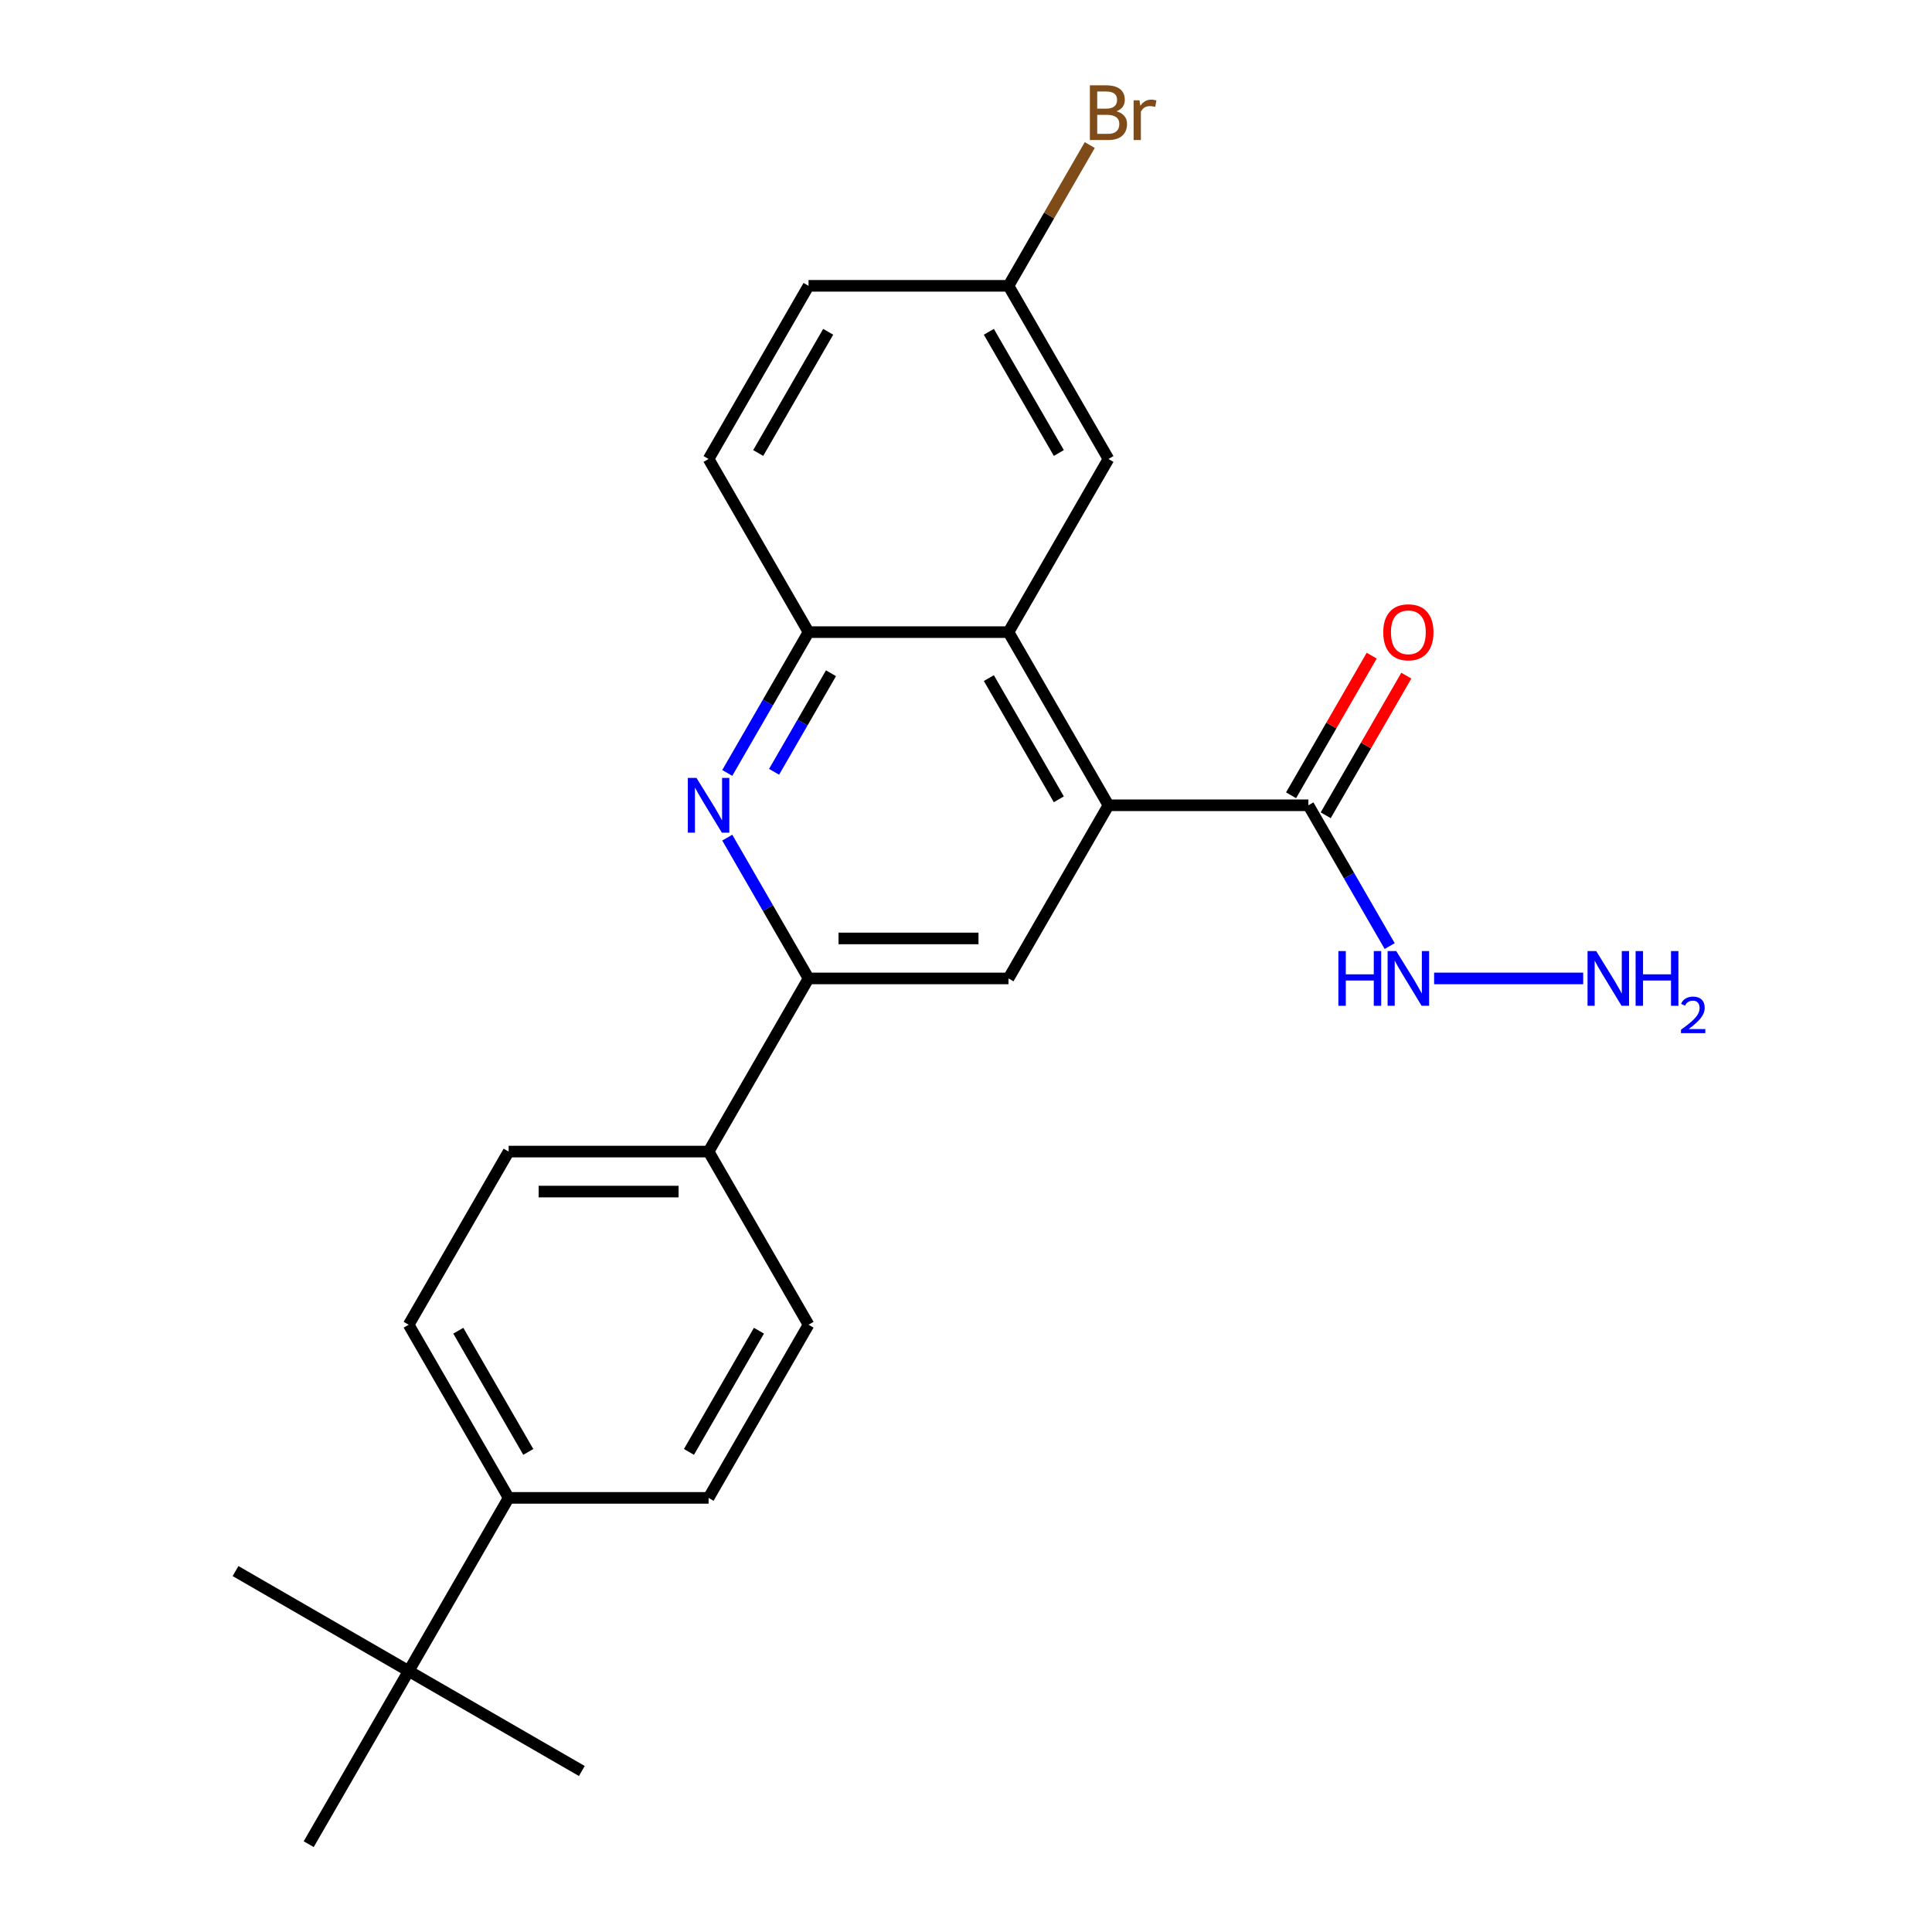 <?xml version='1.0' encoding='iso-8859-1'?>
<svg version='1.1' baseProfile='full'
              xmlns='http://www.w3.org/2000/svg'
                      xmlns:rdkit='http://www.rdkit.org/xml'
                      xmlns:xlink='http://www.w3.org/1999/xlink'
                  xml:space='preserve'
width='1000px' height='1000px' viewBox='0 0 1000 1000'>
<!-- END OF HEADER -->
<rect style='opacity:1.0;fill:#FFFFFF;stroke:none' width='1000' height='1000' x='0' y='0'> </rect>
<path class='bond-1' d='M 573.735,416.813 L 521.992,327.191' style='fill:none;fill-rule:evenodd;stroke:#000000;stroke-width:6px;stroke-linecap:butt;stroke-linejoin:miter;stroke-opacity:1' />
<path class='bond-1' d='M 548.049,413.718 L 511.829,350.983' style='fill:none;fill-rule:evenodd;stroke:#000000;stroke-width:6px;stroke-linecap:butt;stroke-linejoin:miter;stroke-opacity:1' />
<path class='bond-3' d='M 573.735,416.813 L 521.992,506.435' style='fill:none;fill-rule:evenodd;stroke:#000000;stroke-width:6px;stroke-linecap:butt;stroke-linejoin:miter;stroke-opacity:1' />
<path class='bond-5' d='M 573.735,416.813 L 677.222,416.813' style='fill:none;fill-rule:evenodd;stroke:#000000;stroke-width:6px;stroke-linecap:butt;stroke-linejoin:miter;stroke-opacity:1' />
<path class='bond-0' d='M 376.431,433.56 L 397.468,469.998' style='fill:none;fill-rule:evenodd;stroke:#0000FF;stroke-width:6px;stroke-linecap:butt;stroke-linejoin:miter;stroke-opacity:1' />
<path class='bond-0' d='M 397.468,469.998 L 418.505,506.435' style='fill:none;fill-rule:evenodd;stroke:#000000;stroke-width:6px;stroke-linecap:butt;stroke-linejoin:miter;stroke-opacity:1' />
<path class='bond-24' d='M 376.431,400.066 L 397.468,363.628' style='fill:none;fill-rule:evenodd;stroke:#0000FF;stroke-width:6px;stroke-linecap:butt;stroke-linejoin:miter;stroke-opacity:1' />
<path class='bond-24' d='M 397.468,363.628 L 418.505,327.191' style='fill:none;fill-rule:evenodd;stroke:#000000;stroke-width:6px;stroke-linecap:butt;stroke-linejoin:miter;stroke-opacity:1' />
<path class='bond-24' d='M 400.666,399.483 L 415.392,373.977' style='fill:none;fill-rule:evenodd;stroke:#0000FF;stroke-width:6px;stroke-linecap:butt;stroke-linejoin:miter;stroke-opacity:1' />
<path class='bond-24' d='M 415.392,373.977 L 430.118,348.471' style='fill:none;fill-rule:evenodd;stroke:#000000;stroke-width:6px;stroke-linecap:butt;stroke-linejoin:miter;stroke-opacity:1' />
<path class='bond-4' d='M 521.992,327.191 L 418.505,327.191' style='fill:none;fill-rule:evenodd;stroke:#000000;stroke-width:6px;stroke-linecap:butt;stroke-linejoin:miter;stroke-opacity:1' />
<path class='bond-8' d='M 521.992,327.191 L 573.735,237.569' style='fill:none;fill-rule:evenodd;stroke:#000000;stroke-width:6px;stroke-linecap:butt;stroke-linejoin:miter;stroke-opacity:1' />
<path class='bond-2' d='M 418.505,506.435 L 521.992,506.435' style='fill:none;fill-rule:evenodd;stroke:#000000;stroke-width:6px;stroke-linecap:butt;stroke-linejoin:miter;stroke-opacity:1' />
<path class='bond-2' d='M 434.028,485.738 L 506.469,485.738' style='fill:none;fill-rule:evenodd;stroke:#000000;stroke-width:6px;stroke-linecap:butt;stroke-linejoin:miter;stroke-opacity:1' />
<path class='bond-6' d='M 418.505,506.435 L 366.762,596.057' style='fill:none;fill-rule:evenodd;stroke:#000000;stroke-width:6px;stroke-linecap:butt;stroke-linejoin:miter;stroke-opacity:1' />
<path class='bond-12' d='M 418.505,327.191 L 366.762,237.569' style='fill:none;fill-rule:evenodd;stroke:#000000;stroke-width:6px;stroke-linecap:butt;stroke-linejoin:miter;stroke-opacity:1' />
<path class='bond-10' d='M 686.184,421.987 L 707.048,385.85' style='fill:none;fill-rule:evenodd;stroke:#000000;stroke-width:6px;stroke-linecap:butt;stroke-linejoin:miter;stroke-opacity:1' />
<path class='bond-10' d='M 707.048,385.85 L 727.912,349.712' style='fill:none;fill-rule:evenodd;stroke:#FF0000;stroke-width:6px;stroke-linecap:butt;stroke-linejoin:miter;stroke-opacity:1' />
<path class='bond-10' d='M 668.259,411.639 L 689.123,375.501' style='fill:none;fill-rule:evenodd;stroke:#000000;stroke-width:6px;stroke-linecap:butt;stroke-linejoin:miter;stroke-opacity:1' />
<path class='bond-10' d='M 689.123,375.501 L 709.987,339.364' style='fill:none;fill-rule:evenodd;stroke:#FF0000;stroke-width:6px;stroke-linecap:butt;stroke-linejoin:miter;stroke-opacity:1' />
<path class='bond-11' d='M 677.222,416.813 L 698.259,453.25' style='fill:none;fill-rule:evenodd;stroke:#000000;stroke-width:6px;stroke-linecap:butt;stroke-linejoin:miter;stroke-opacity:1' />
<path class='bond-11' d='M 698.259,453.25 L 719.296,489.688' style='fill:none;fill-rule:evenodd;stroke:#0000FF;stroke-width:6px;stroke-linecap:butt;stroke-linejoin:miter;stroke-opacity:1' />
<path class='bond-13' d='M 366.762,596.057 L 418.505,685.679' style='fill:none;fill-rule:evenodd;stroke:#000000;stroke-width:6px;stroke-linecap:butt;stroke-linejoin:miter;stroke-opacity:1' />
<path class='bond-14' d='M 366.762,596.057 L 263.275,596.057' style='fill:none;fill-rule:evenodd;stroke:#000000;stroke-width:6px;stroke-linecap:butt;stroke-linejoin:miter;stroke-opacity:1' />
<path class='bond-14' d='M 351.239,616.754 L 278.798,616.754' style='fill:none;fill-rule:evenodd;stroke:#000000;stroke-width:6px;stroke-linecap:butt;stroke-linejoin:miter;stroke-opacity:1' />
<path class='bond-7' d='M 211.532,864.923 L 263.275,775.301' style='fill:none;fill-rule:evenodd;stroke:#000000;stroke-width:6px;stroke-linecap:butt;stroke-linejoin:miter;stroke-opacity:1' />
<path class='bond-21' d='M 211.532,864.923 L 121.91,813.18' style='fill:none;fill-rule:evenodd;stroke:#000000;stroke-width:6px;stroke-linecap:butt;stroke-linejoin:miter;stroke-opacity:1' />
<path class='bond-22' d='M 211.532,864.923 L 301.154,916.667' style='fill:none;fill-rule:evenodd;stroke:#000000;stroke-width:6px;stroke-linecap:butt;stroke-linejoin:miter;stroke-opacity:1' />
<path class='bond-23' d='M 211.532,864.923 L 159.788,954.545' style='fill:none;fill-rule:evenodd;stroke:#000000;stroke-width:6px;stroke-linecap:butt;stroke-linejoin:miter;stroke-opacity:1' />
<path class='bond-17' d='M 573.735,237.569 L 521.992,147.947' style='fill:none;fill-rule:evenodd;stroke:#000000;stroke-width:6px;stroke-linecap:butt;stroke-linejoin:miter;stroke-opacity:1' />
<path class='bond-17' d='M 548.049,234.474 L 511.829,171.739' style='fill:none;fill-rule:evenodd;stroke:#000000;stroke-width:6px;stroke-linecap:butt;stroke-linejoin:miter;stroke-opacity:1' />
<path class='bond-9' d='M 263.275,775.301 L 211.532,685.679' style='fill:none;fill-rule:evenodd;stroke:#000000;stroke-width:6px;stroke-linecap:butt;stroke-linejoin:miter;stroke-opacity:1' />
<path class='bond-9' d='M 273.438,751.509 L 237.217,688.774' style='fill:none;fill-rule:evenodd;stroke:#000000;stroke-width:6px;stroke-linecap:butt;stroke-linejoin:miter;stroke-opacity:1' />
<path class='bond-26' d='M 263.275,775.301 L 366.762,775.301' style='fill:none;fill-rule:evenodd;stroke:#000000;stroke-width:6px;stroke-linecap:butt;stroke-linejoin:miter;stroke-opacity:1' />
<path class='bond-18' d='M 742.292,506.435 L 819.458,506.435' style='fill:none;fill-rule:evenodd;stroke:#0000FF;stroke-width:6px;stroke-linecap:butt;stroke-linejoin:miter;stroke-opacity:1' />
<path class='bond-25' d='M 366.762,237.569 L 418.505,147.947' style='fill:none;fill-rule:evenodd;stroke:#000000;stroke-width:6px;stroke-linecap:butt;stroke-linejoin:miter;stroke-opacity:1' />
<path class='bond-25' d='M 392.447,234.474 L 428.668,171.739' style='fill:none;fill-rule:evenodd;stroke:#000000;stroke-width:6px;stroke-linecap:butt;stroke-linejoin:miter;stroke-opacity:1' />
<path class='bond-16' d='M 418.505,685.679 L 366.762,775.301' style='fill:none;fill-rule:evenodd;stroke:#000000;stroke-width:6px;stroke-linecap:butt;stroke-linejoin:miter;stroke-opacity:1' />
<path class='bond-16' d='M 392.819,688.774 L 356.599,751.509' style='fill:none;fill-rule:evenodd;stroke:#000000;stroke-width:6px;stroke-linecap:butt;stroke-linejoin:miter;stroke-opacity:1' />
<path class='bond-15' d='M 263.275,596.057 L 211.532,685.679' style='fill:none;fill-rule:evenodd;stroke:#000000;stroke-width:6px;stroke-linecap:butt;stroke-linejoin:miter;stroke-opacity:1' />
<path class='bond-19' d='M 521.992,147.947 L 418.505,147.947' style='fill:none;fill-rule:evenodd;stroke:#000000;stroke-width:6px;stroke-linecap:butt;stroke-linejoin:miter;stroke-opacity:1' />
<path class='bond-20' d='M 521.992,147.947 L 543.029,111.509' style='fill:none;fill-rule:evenodd;stroke:#000000;stroke-width:6px;stroke-linecap:butt;stroke-linejoin:miter;stroke-opacity:1' />
<path class='bond-20' d='M 543.029,111.509 L 564.066,75.072' style='fill:none;fill-rule:evenodd;stroke:#7F4C19;stroke-width:6px;stroke-linecap:butt;stroke-linejoin:miter;stroke-opacity:1' />
<path  class='atom-1' d='M 360.502 402.653
L 369.782 417.653
Q 370.702 419.133, 372.182 421.813
Q 373.662 424.493, 373.742 424.653
L 373.742 402.653
L 377.502 402.653
L 377.502 430.973
L 373.622 430.973
L 363.662 414.573
Q 362.502 412.653, 361.262 410.453
Q 360.062 408.253, 359.702 407.573
L 359.702 430.973
L 356.022 430.973
L 356.022 402.653
L 360.502 402.653
' fill='#0000FF'/>
<path  class='atom-11' d='M 715.965 327.271
Q 715.965 320.471, 719.325 316.671
Q 722.685 312.871, 728.965 312.871
Q 735.245 312.871, 738.605 316.671
Q 741.965 320.471, 741.965 327.271
Q 741.965 334.151, 738.565 338.071
Q 735.165 341.951, 728.965 341.951
Q 722.725 341.951, 719.325 338.071
Q 715.965 334.191, 715.965 327.271
M 728.965 338.751
Q 733.285 338.751, 735.605 335.871
Q 737.965 332.951, 737.965 327.271
Q 737.965 321.711, 735.605 318.911
Q 733.285 316.071, 728.965 316.071
Q 724.645 316.071, 722.285 318.871
Q 719.965 321.671, 719.965 327.271
Q 719.965 332.991, 722.285 335.871
Q 724.645 338.751, 728.965 338.751
' fill='#FF0000'/>
<path  class='atom-12' d='M 692.745 492.275
L 696.585 492.275
L 696.585 504.315
L 711.065 504.315
L 711.065 492.275
L 714.905 492.275
L 714.905 520.595
L 711.065 520.595
L 711.065 507.515
L 696.585 507.515
L 696.585 520.595
L 692.745 520.595
L 692.745 492.275
' fill='#0000FF'/>
<path  class='atom-12' d='M 722.705 492.275
L 731.985 507.275
Q 732.905 508.755, 734.385 511.435
Q 735.865 514.115, 735.945 514.275
L 735.945 492.275
L 739.705 492.275
L 739.705 520.595
L 735.825 520.595
L 725.865 504.195
Q 724.705 502.275, 723.465 500.075
Q 722.265 497.875, 721.905 497.195
L 721.905 520.595
L 718.225 520.595
L 718.225 492.275
L 722.705 492.275
' fill='#0000FF'/>
<path  class='atom-19' d='M 826.192 492.275
L 835.472 507.275
Q 836.392 508.755, 837.872 511.435
Q 839.352 514.115, 839.432 514.275
L 839.432 492.275
L 843.192 492.275
L 843.192 520.595
L 839.312 520.595
L 829.352 504.195
Q 828.192 502.275, 826.952 500.075
Q 825.752 497.875, 825.392 497.195
L 825.392 520.595
L 821.712 520.595
L 821.712 492.275
L 826.192 492.275
' fill='#0000FF'/>
<path  class='atom-19' d='M 846.592 492.275
L 850.432 492.275
L 850.432 504.315
L 864.912 504.315
L 864.912 492.275
L 868.752 492.275
L 868.752 520.595
L 864.912 520.595
L 864.912 507.515
L 850.432 507.515
L 850.432 520.595
L 846.592 520.595
L 846.592 492.275
' fill='#0000FF'/>
<path  class='atom-19' d='M 870.124 519.601
Q 870.811 517.833, 872.448 516.856
Q 874.084 515.853, 876.355 515.853
Q 879.18 515.853, 880.764 517.384
Q 882.348 518.915, 882.348 521.634
Q 882.348 524.406, 880.288 526.993
Q 878.256 529.581, 874.032 532.643
L 882.664 532.643
L 882.664 534.755
L 870.072 534.755
L 870.072 532.986
Q 873.556 530.505, 875.616 528.657
Q 877.701 526.809, 878.704 525.145
Q 879.708 523.482, 879.708 521.766
Q 879.708 519.971, 878.81 518.968
Q 877.912 517.965, 876.355 517.965
Q 874.85 517.965, 873.847 518.572
Q 872.844 519.179, 872.131 520.525
L 870.124 519.601
' fill='#0000FF'/>
<path  class='atom-21' d='M 577.875 57.605
Q 580.595 58.365, 581.955 60.045
Q 583.355 61.685, 583.355 64.125
Q 583.355 68.045, 580.835 70.285
Q 578.355 72.485, 573.635 72.485
L 564.115 72.485
L 564.115 44.165
L 572.475 44.165
Q 577.315 44.165, 579.755 46.125
Q 582.195 48.085, 582.195 51.685
Q 582.195 55.965, 577.875 57.605
M 567.915 47.365
L 567.915 56.245
L 572.475 56.245
Q 575.275 56.245, 576.715 55.125
Q 578.195 53.965, 578.195 51.685
Q 578.195 47.365, 572.475 47.365
L 567.915 47.365
M 573.635 69.285
Q 576.395 69.285, 577.875 67.965
Q 579.355 66.645, 579.355 64.125
Q 579.355 61.805, 577.715 60.645
Q 576.115 59.445, 573.035 59.445
L 567.915 59.445
L 567.915 69.285
L 573.635 69.285
' fill='#7F4C19'/>
<path  class='atom-21' d='M 589.795 51.925
L 590.235 54.765
Q 592.395 51.565, 595.915 51.565
Q 597.035 51.565, 598.555 51.965
L 597.955 55.325
Q 596.235 54.925, 595.275 54.925
Q 593.595 54.925, 592.475 55.605
Q 591.395 56.245, 590.515 57.805
L 590.515 72.485
L 586.755 72.485
L 586.755 51.925
L 589.795 51.925
' fill='#7F4C19'/>
</svg>

